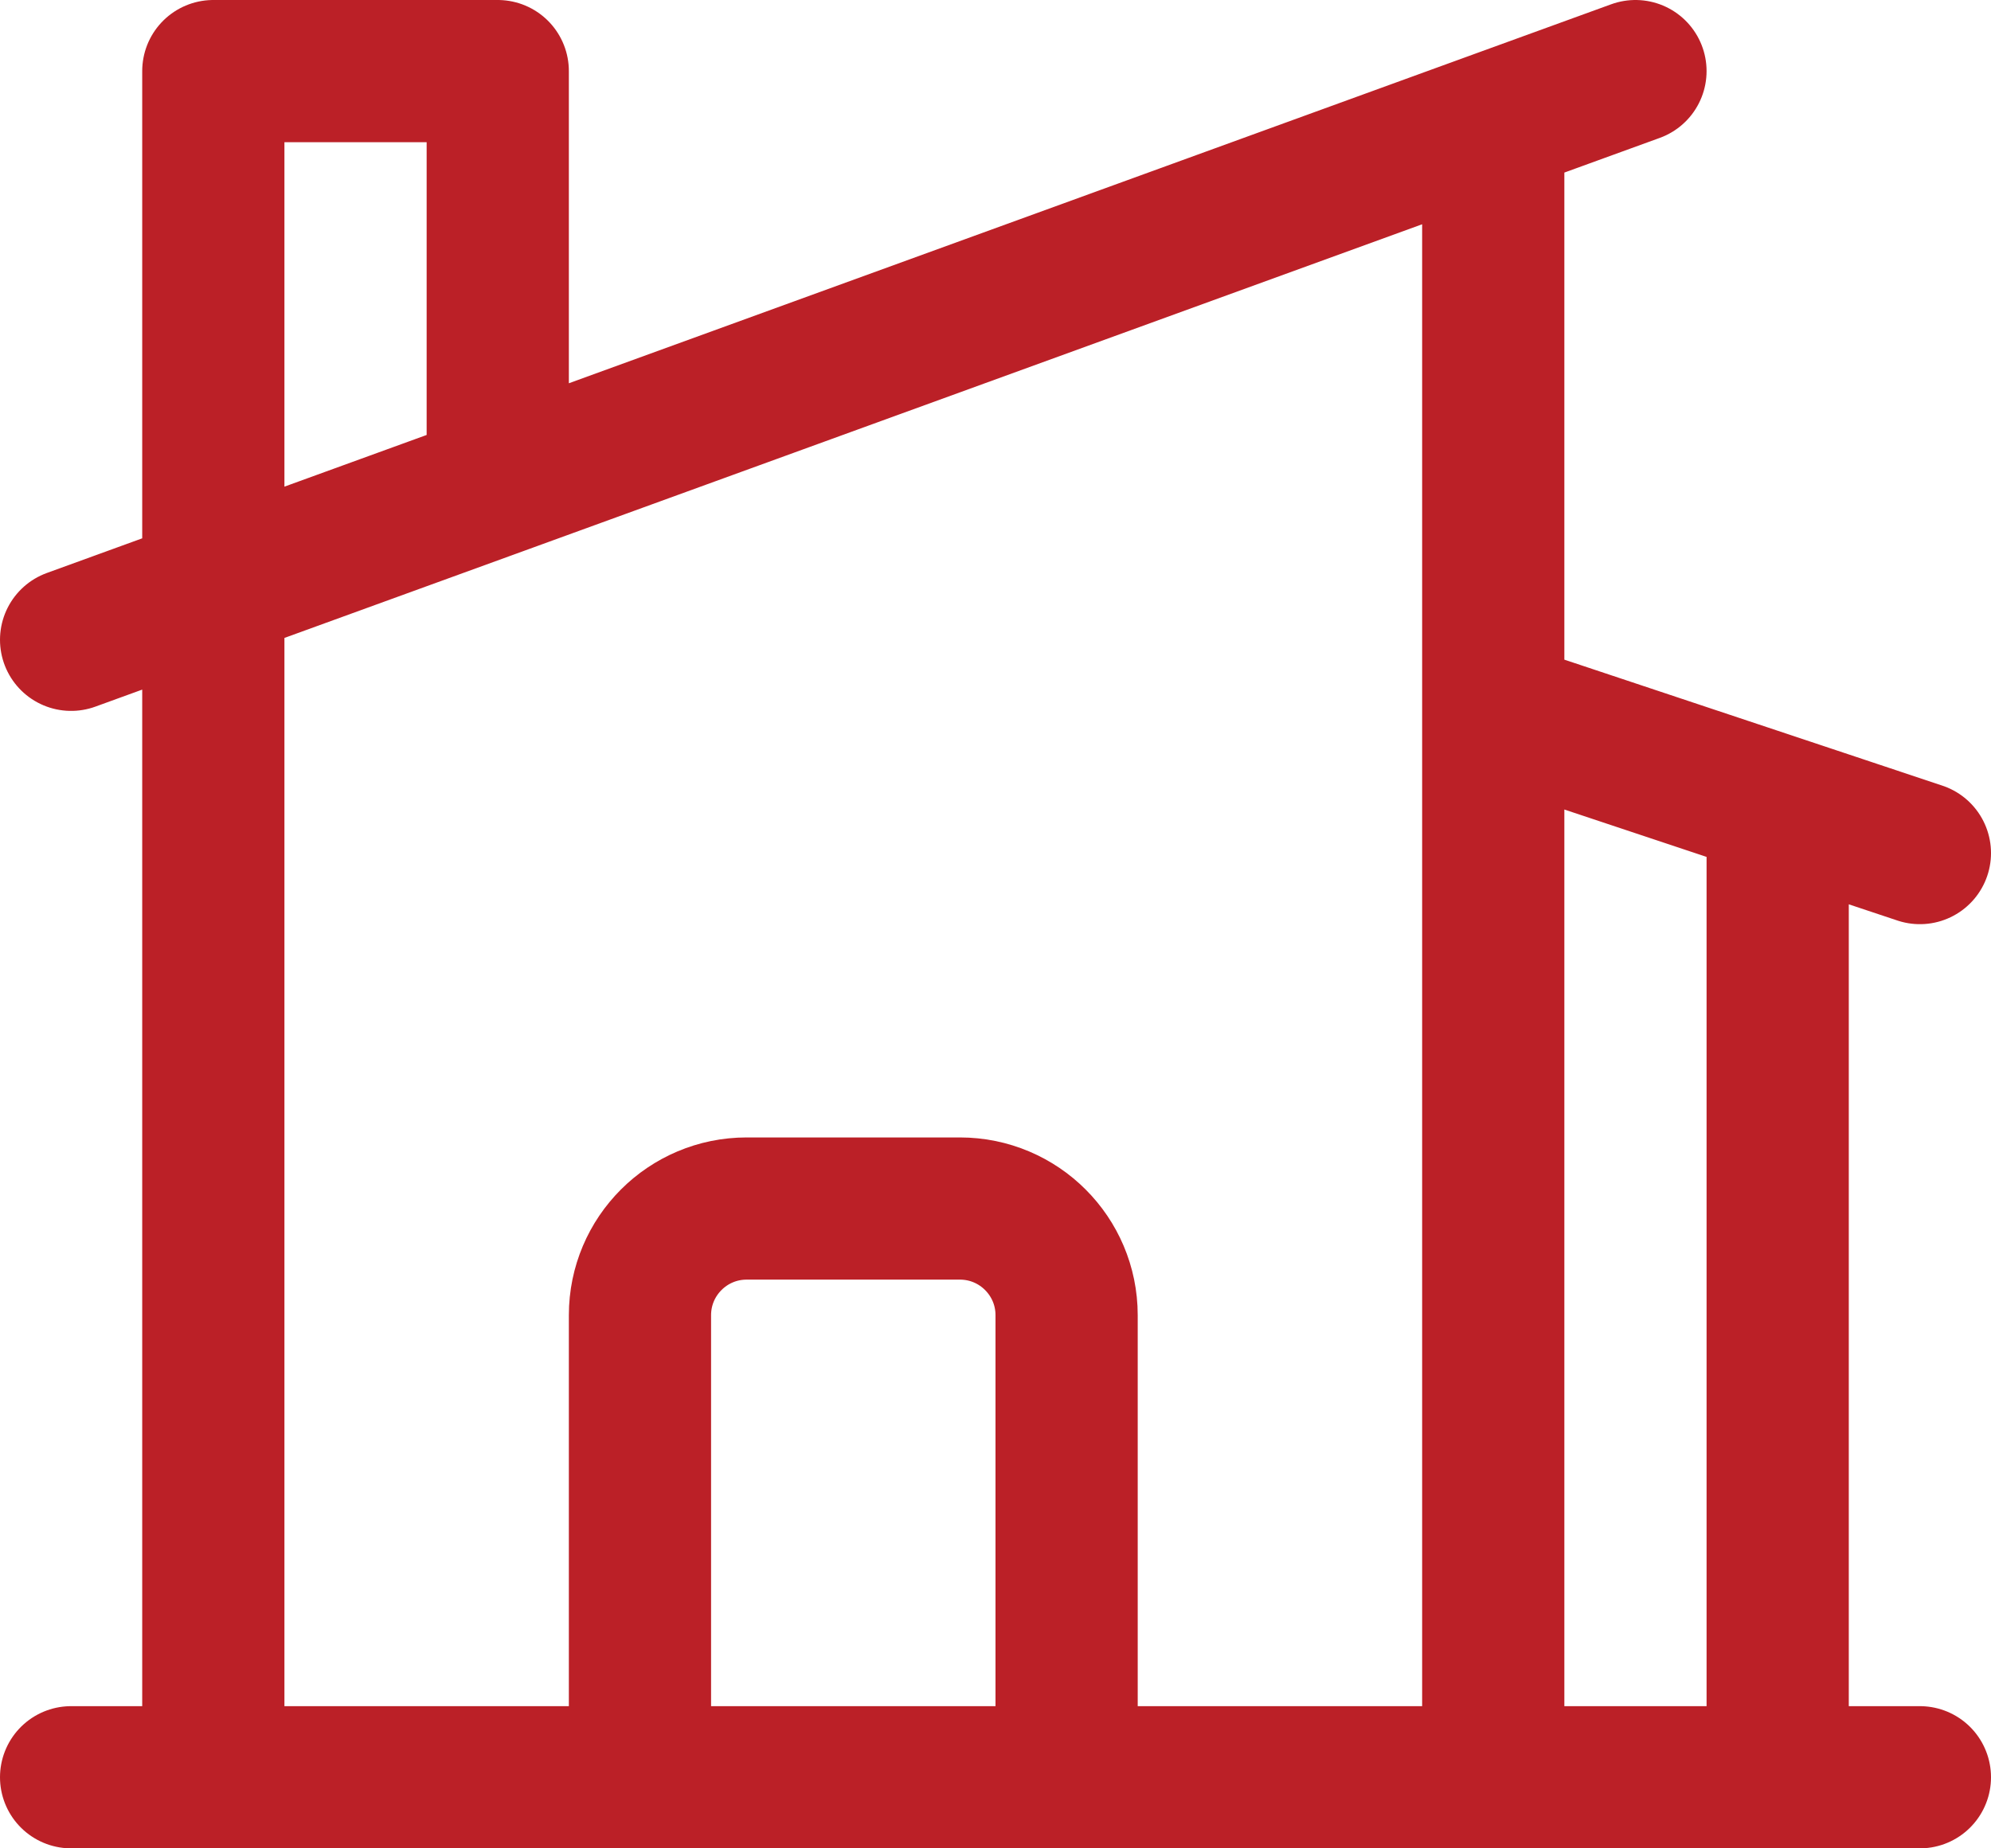 <svg xmlns="http://www.w3.org/2000/svg" width="28" height="26" viewBox="0 0 28 26" fill="none"><path d="M9 25V18.5C9 17.672 9.672 17 10.5 17H13.5C14.328 17 15 17.672 15 18.5V25M15 25H21V1.727M15 25H25V11.333M21 1.727L23 1M21 1.727L7 6.819M25 11.333L21 10M25 11.333L27 12M1 25H3M3 25H27M3 25V1H7V6.819M1 9L7 6.819" stroke="#BB2027" stroke-width="2" stroke-linecap="round" stroke-linejoin="round"></path></svg>